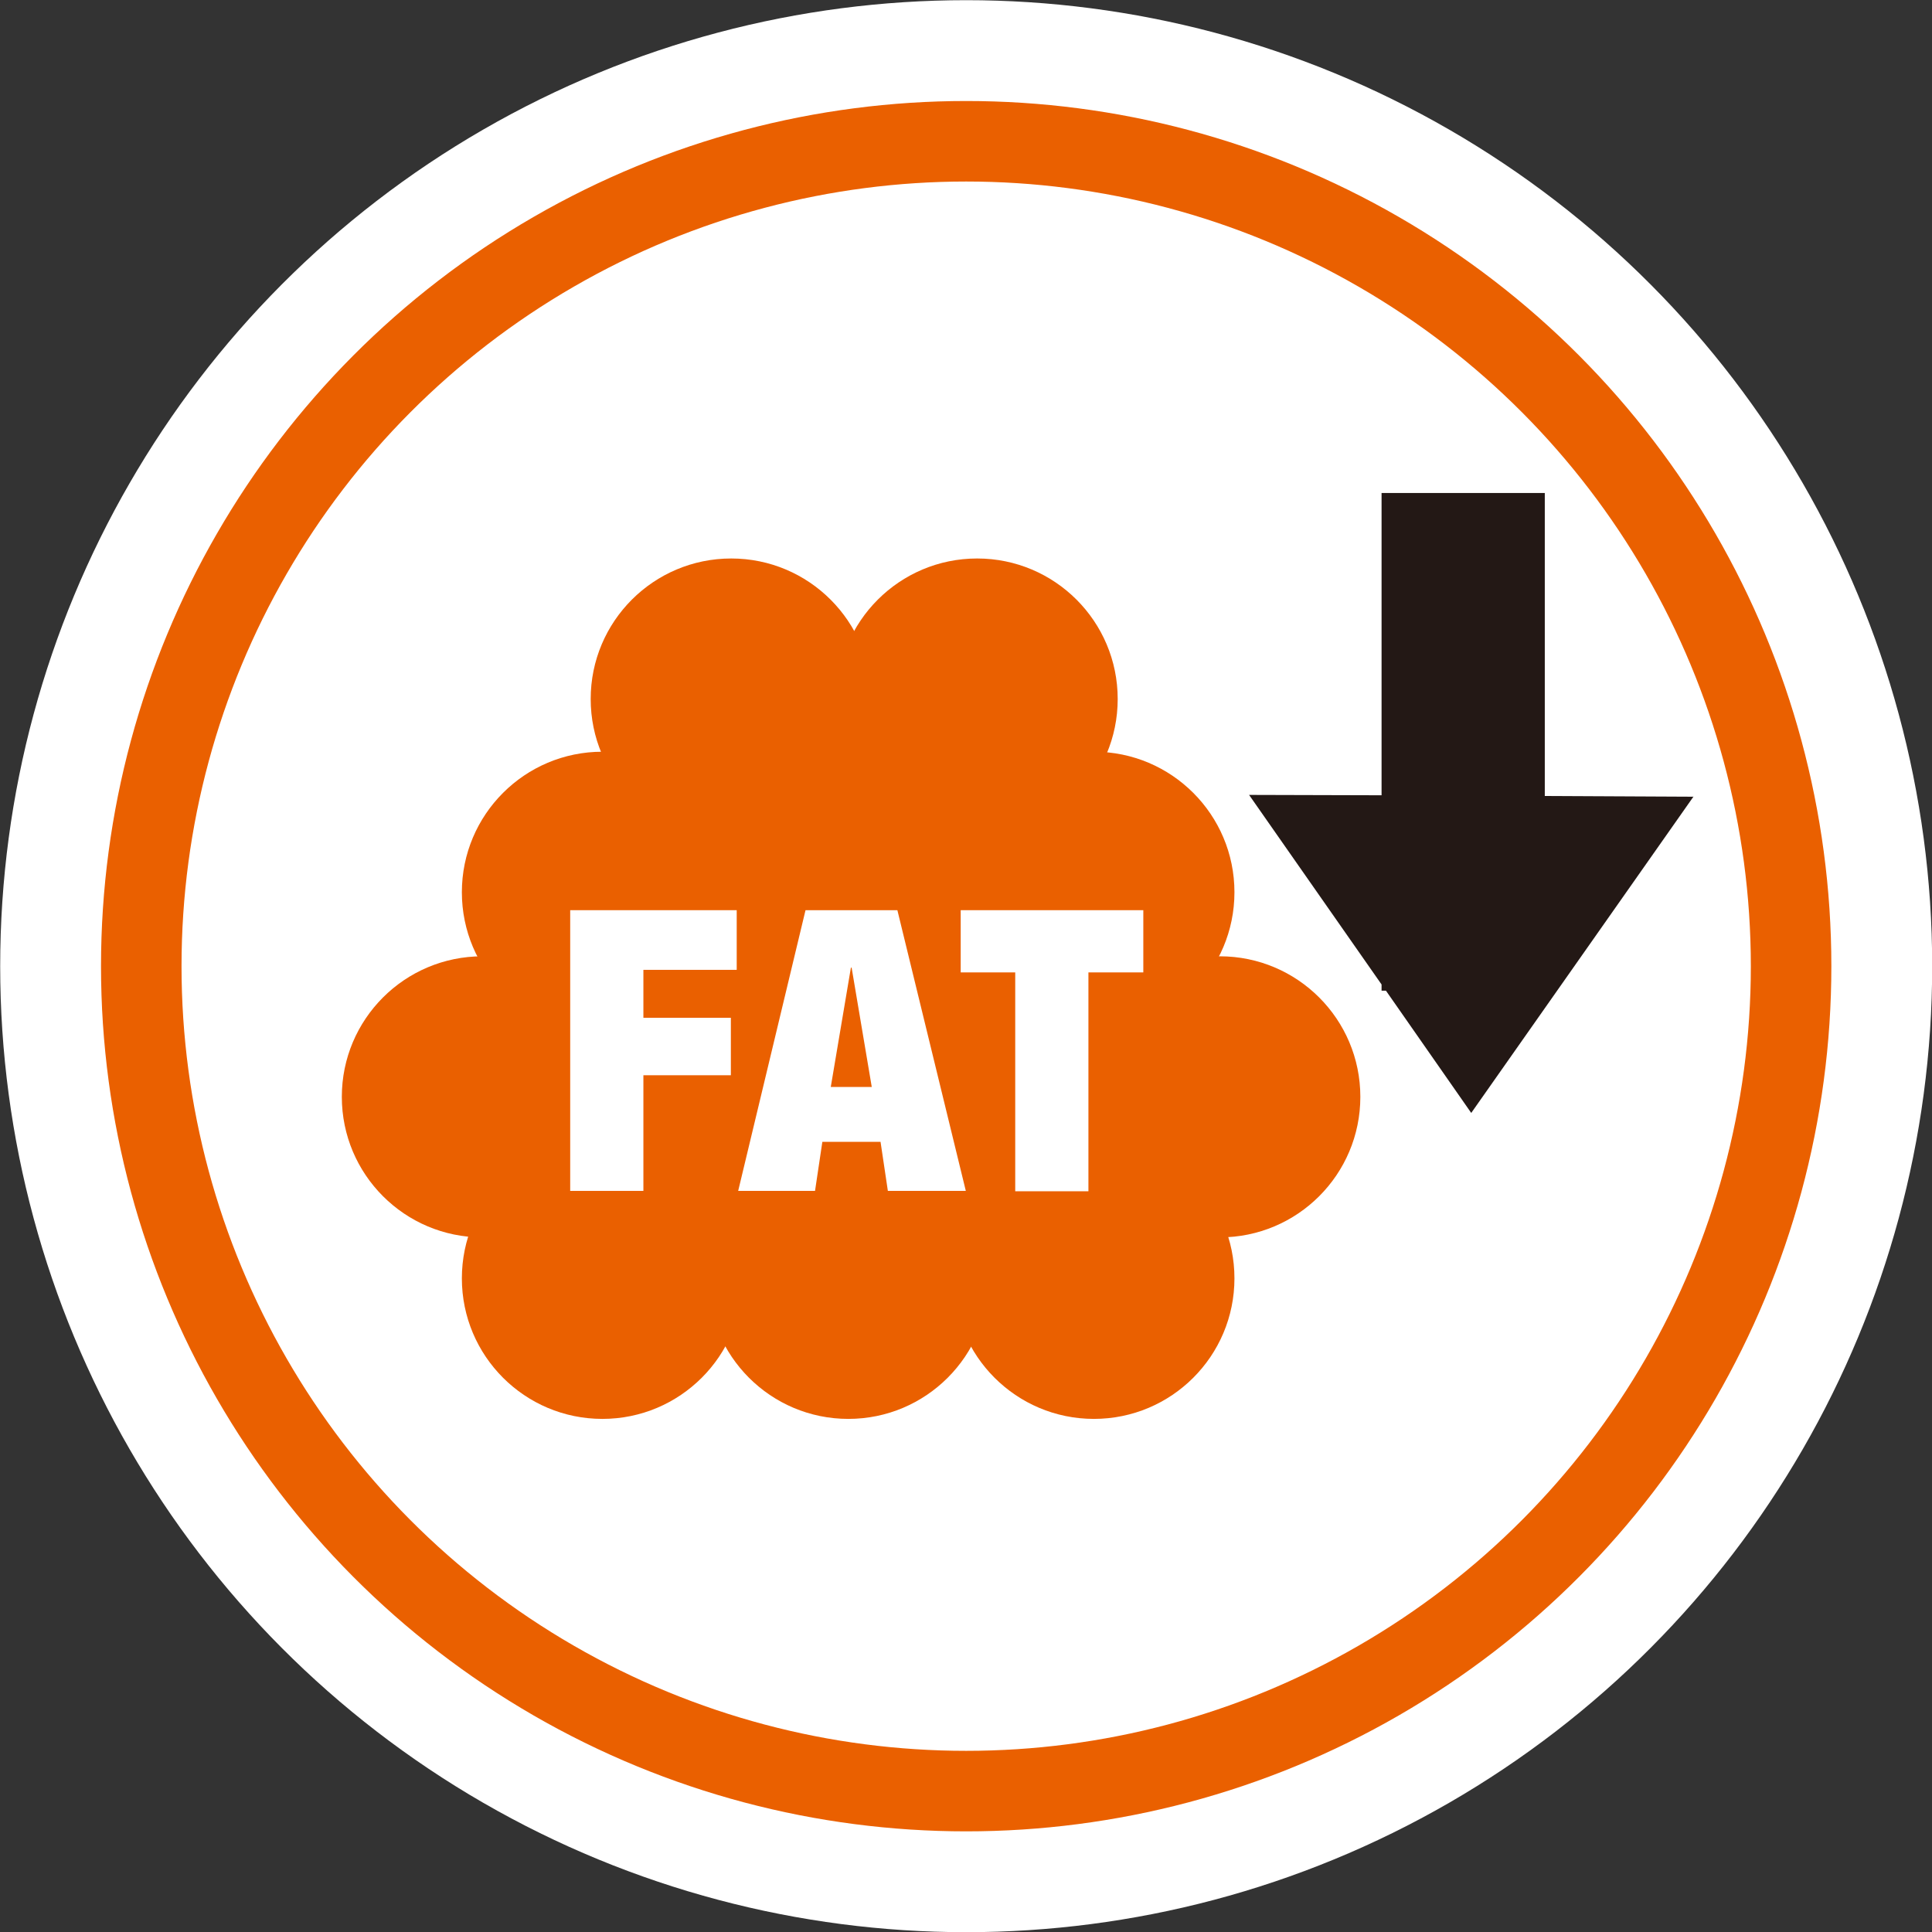 <?xml version="1.0" encoding="UTF-8"?>
<svg id="_レイヤー_1" data-name="レイヤー_1" xmlns="http://www.w3.org/2000/svg" version="1.1" viewBox="0 0 52.79 52.79">
  <rect x="0" y="0" width="52.79" height="52.79" fill="#333333" stroke="none"/>
  <!-- Generator: Adobe Illustrator 29.3.1, SVG Export Plug-In . SVG Version: 2.1.0 Build 151)  -->
  <defs>
    <style>
      .st0 {
        fill: #231815;
      }

      .st1, .st2, .st3 {
        fill: #fff;
      }

      .st2 {
        stroke: #fff;
        stroke-width: 7.71px;
      }

      .st2, .st3 {
        stroke-miterlimit: 10;
      }

      .st4 {
        fill: #ea6000;
      }

      .st3 {
        stroke: #ea6000;
        stroke-width: 2.2px;
      }
    </style>
  </defs>
  <circle class="st2" cx="26.4" cy="26.4" r="22.54"/>
  <g>
    <circle class="st3" cx="26.4" cy="26.4" r="22.54"/>
    <g>
      <g>
        <circle class="st4" cx="13.18" cy="29.97" r="3.84"/>
        <circle class="st4" cx="19.9" cy="29.97" r="3.84"/>
        <circle class="st4" cx="26.61" cy="29.97" r="3.84"/>
        <circle class="st4" cx="33.33" cy="29.97" r="3.84"/>
        <circle class="st4" cx="16.46" cy="24.38" r="3.84"/>
        <circle class="st4" cx="23.18" cy="24.38" r="3.84"/>
        <circle class="st4" cx="29.89" cy="24.38" r="3.84"/>
        <circle class="st4" cx="16.46" cy="34.93" r="3.84"/>
        <circle class="st4" cx="23.18" cy="34.93" r="3.84"/>
        <circle class="st4" cx="19.98" cy="19.1" r="3.84"/>
        <circle class="st4" cx="26.7" cy="19.1" r="3.84"/>
        <circle class="st4" cx="29.89" cy="34.93" r="3.84"/>
      </g>
      <g>
        <path class="st1" d="M20.13,24.87v1.63h-2.55v1.31h2.39v1.57h-2.39v3.16h-2v-7.67h4.55Z"/>
        <path class="st1" d="M24.52,24.87l1.87,7.67h-2.13l-.2-1.34h-1.59l-.2,1.34h-2.1l1.84-7.67h2.52ZM23.25,26.44l-.55,3.26h1.12l-.55-3.26h-.02Z"/>
        <path class="st1" d="M26.25,26.57v-1.7h4.99v1.7h-1.5v5.98h-2v-5.98h-1.48Z"/>
      </g>
    </g>
    <polygon class="st0" points="46.27 21.77 42.21 21.75 42.21 13.47 37.75 13.47 37.75 21.73 34.13 21.72 37.75 26.9 37.75 27.07 37.87 27.07 40.2 30.41 46.27 21.77"/>
  </g>
</svg>